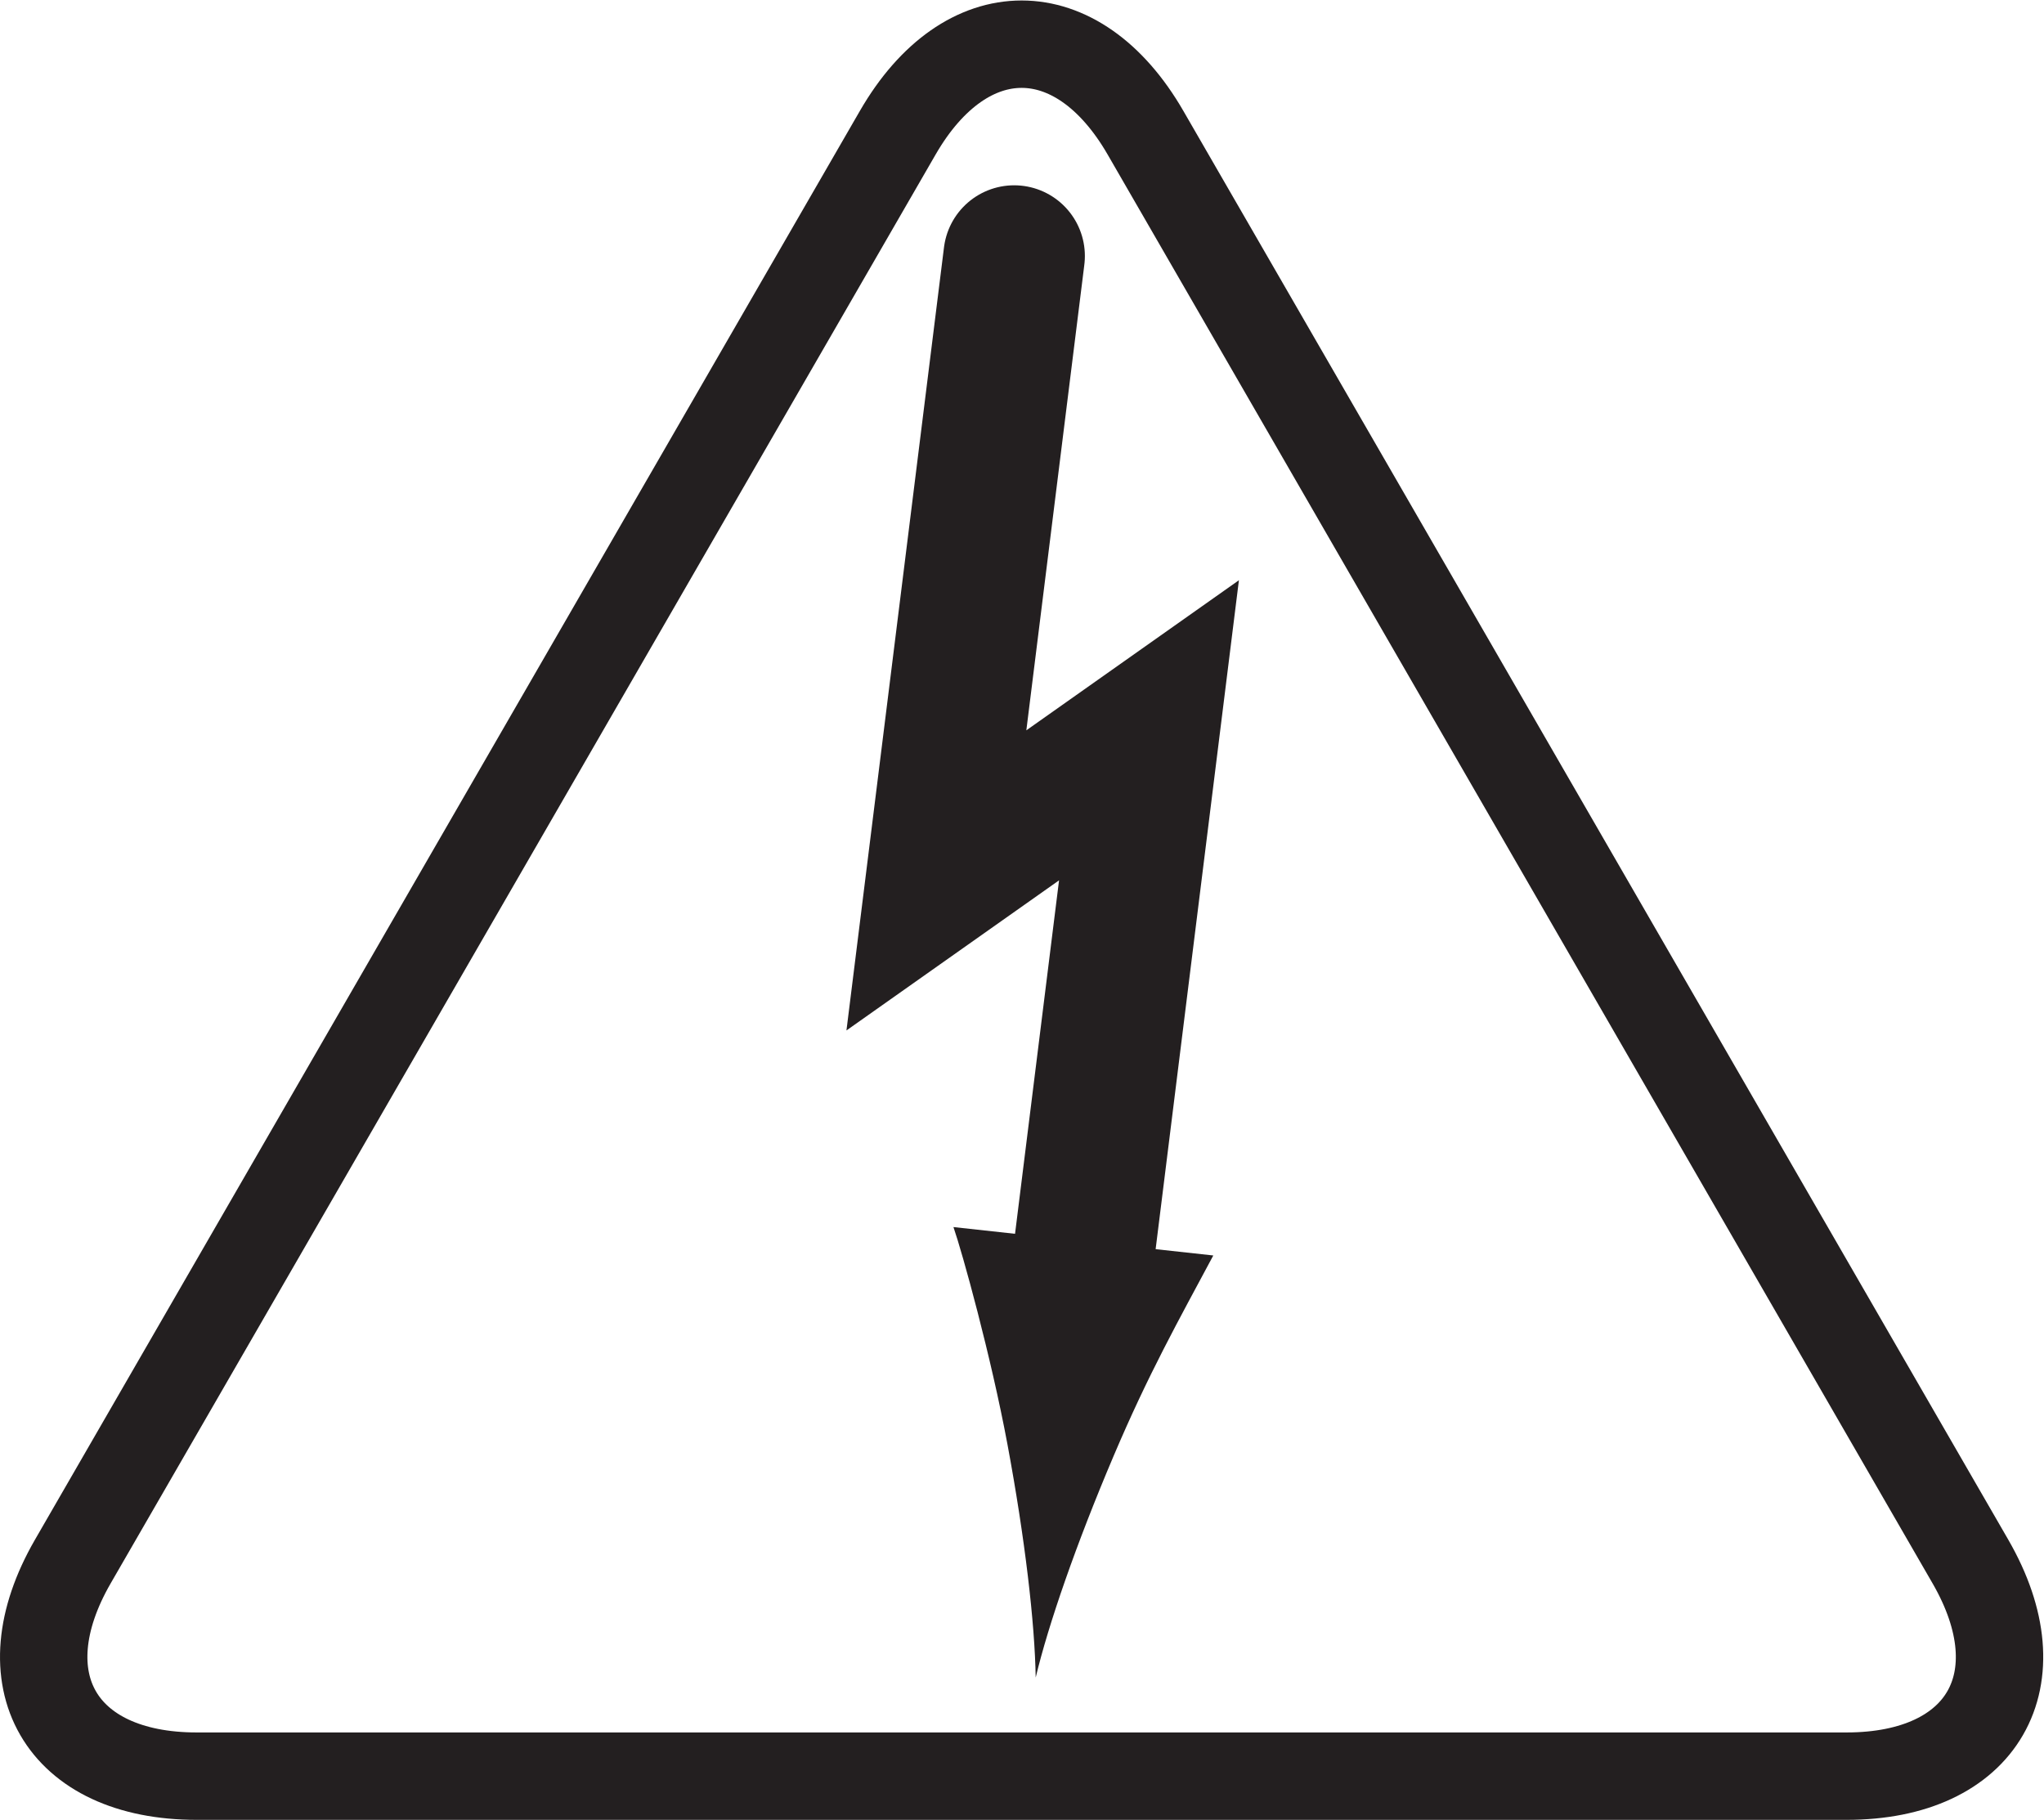<?xml version="1.0" encoding="UTF-8" standalone="no"?>
<svg
   xmlns:dc="http://purl.org/dc/elements/1.1/"
   xmlns:cc="http://creativecommons.org/ns#"
   xmlns:rdf="http://www.w3.org/1999/02/22-rdf-syntax-ns#"
   xmlns:svg="http://www.w3.org/2000/svg"
   xmlns="http://www.w3.org/2000/svg"
   xmlns:sodipodi="http://sodipodi.sourceforge.net/DTD/sodipodi-0.dtd"
   xmlns:inkscape="http://www.inkscape.org/namespaces/inkscape"
   version="1.1"
   id="svg2"
   xml:space="preserve"
   width="46.8"
   height="41.667"
   viewBox="0 0 46.8 41.667"
   sodipodi:docname="secured..eps"><defs
     id="defs6" /><sodipodi:namedview
     pagecolor="#ffffff"
     bordercolor="#666666"
     borderopacity="1"
     objecttolerance="10"
     gridtolerance="10"
     guidetolerance="10"
     inkscape:pageopacity="0"
     inkscape:pageshadow="2"
     inkscape:window-width="640"
     inkscape:window-height="480"
     id="namedview4" /><g
     id="g10"
     inkscape:groupmode="layer"
     inkscape:label="ink_ext_XXXXXX"
     transform="matrix(1.333,0,0,-1.333,0,41.667)"><g
       id="g12"
       transform="scale(0.1)"><path
         d="M 174.199,268.609 160.84,161.363 197.355,187.145 184.008,79.945"
         style="fill:none;stroke:#231f20;stroke-width:24.289;stroke-linecap:round;stroke-linejoin:miter;stroke-miterlimit:10;stroke-dasharray:none;stroke-opacity:1"
         id="path14" /><path
         d="m 191.285,62.512 c 6.012,14.145 11.117,23.207 17.117,34.426 l -44.632,4.878 c 1.535,-4.418 6.457,-22.203 9.273,-37.312 3.016,-16.18 4.707,-30.727 4.852,-40.062 2.168,9.082 6.949,22.922 13.39,38.07"
         style="fill:#231f20;fill-opacity:1;fill-rule:nonzero;stroke:none"
         id="path16" /><path
         d="M 33.773,7.504 C 10.375,7.504 0.801,24.086 12.5,44.355 L 154.203,289.789 c 11.699,20.27 30.852,20.27 42.551,0 L 338.457,44.355 C 350.156,24.086 340.582,7.504 317.184,7.504 Z"
         style="fill:none;stroke:#231f20;stroke-width:15.011;stroke-linecap:butt;stroke-linejoin:miter;stroke-miterlimit:10;stroke-dasharray:none;stroke-opacity:1"
         id="path18" /></g></g></svg>
